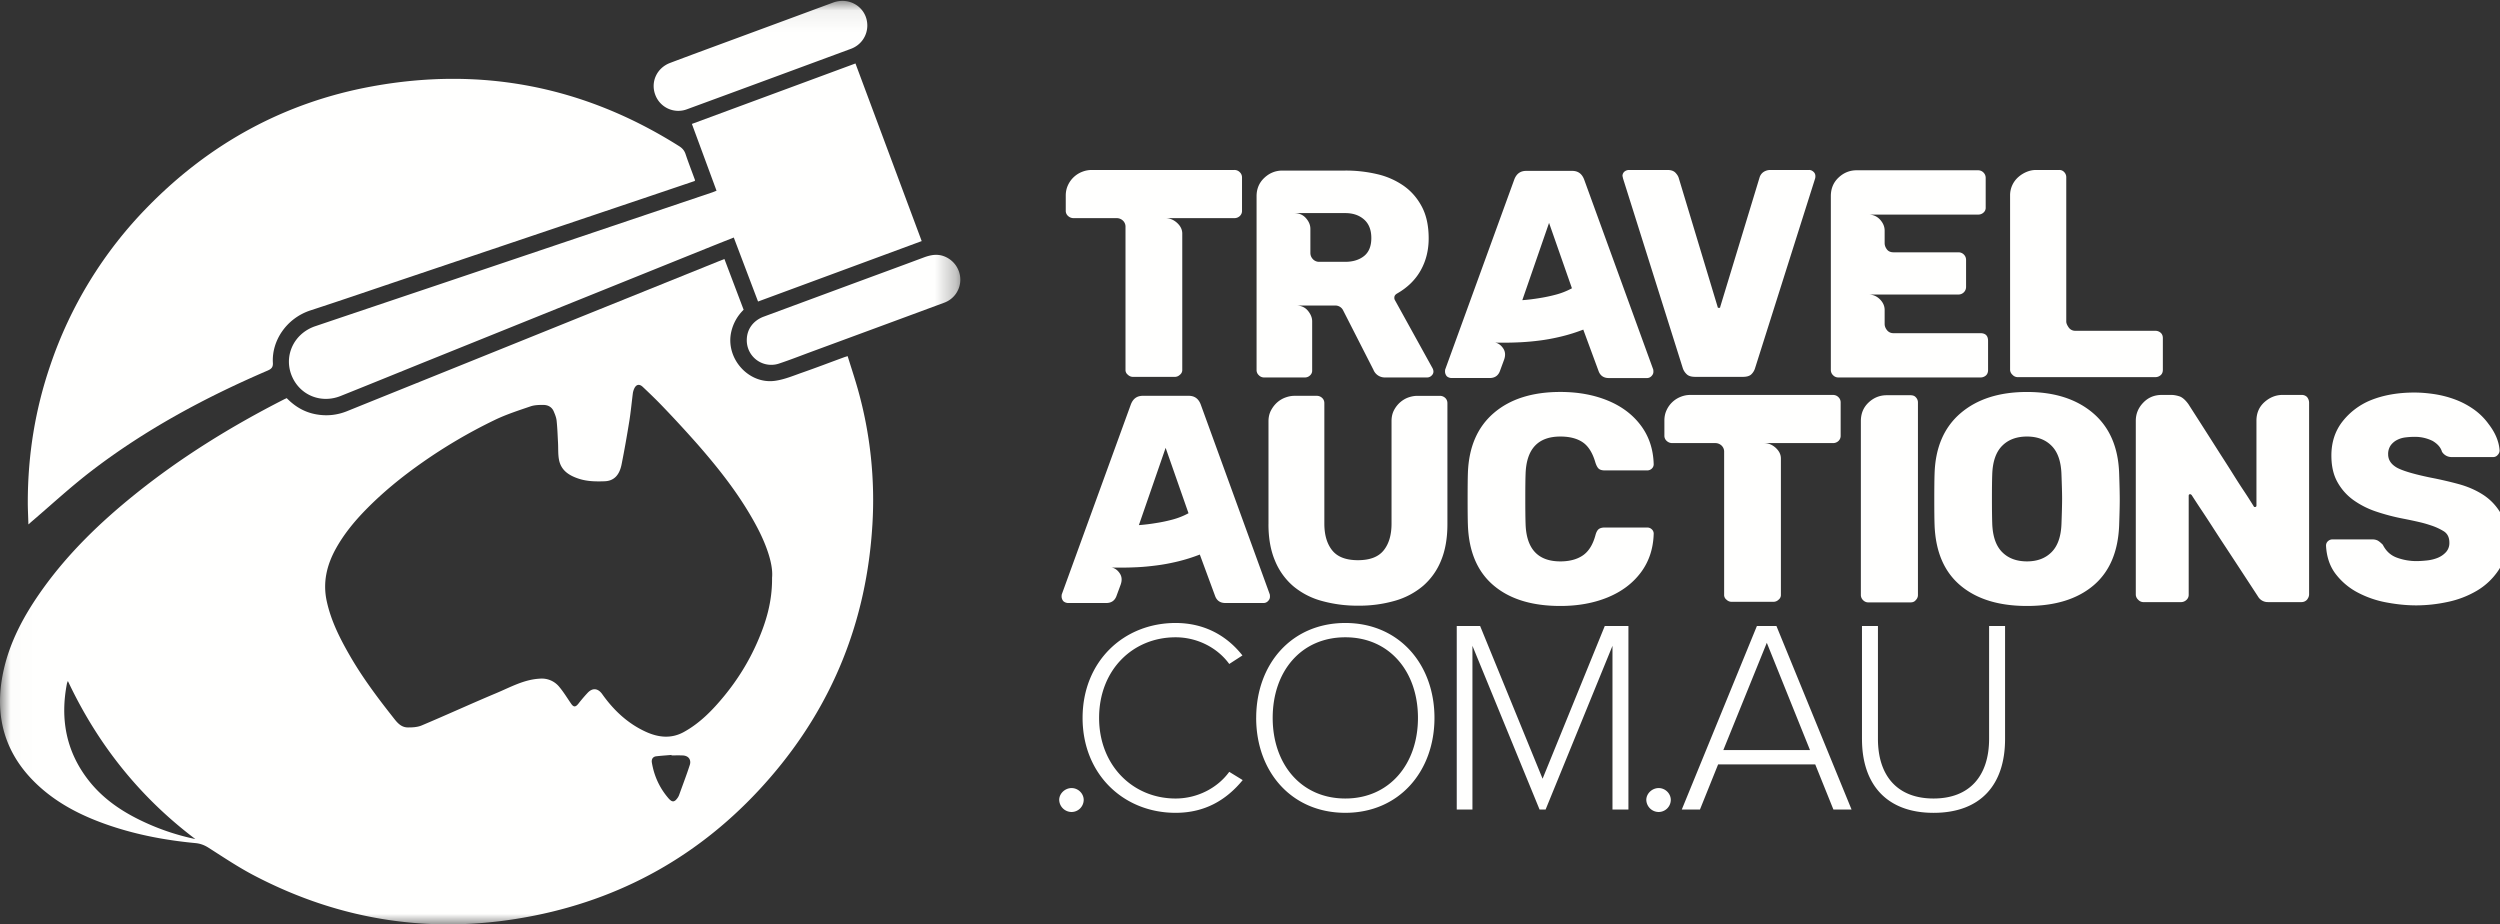 <svg width="119" height="44" xmlns="http://www.w3.org/2000/svg" xmlns:xlink="http://www.w3.org/1999/xlink"><rect width="100%" height="100%" fill="#333333" stroke="none"/><defs><path id="a" d="M.006.042H45.71v43.952H.006z"/></defs><g fill="none" fill-rule="evenodd"><path d="M33.073 8.614L30.6 9.45l-11.287 3.803c-1.51.508-3.016 1.027-4.53 1.52-1.16.378-1.855 1.462-1.794 2.496.012.209-.068.291-.247.369-2.987 1.284-5.837 2.816-8.42 4.802-.986.759-1.903 1.608-2.85 2.416l-.12.106c-.01-.39-.03-.732-.029-1.074.002-2.217.347-4.38 1.064-6.479a19.843 19.843 0 0 1 4.64-7.56c2.957-3.024 6.513-4.973 10.672-5.735 5.234-.96 10.122-.002 14.63 2.845.153.096.249.209.306.382.137.411.296.815.444 1.223.004.01-.002.025-.006.051" fill="#FFFFFE"/><mask id="b" fill="#fff"><use xlink:href="#a"/></mask><path d="M34.107 9.079l-1.173-3.18 7.786-2.878 3.153 8.455-7.79 2.877-1.155-3.047c-.453.18-.888.353-1.323.528l-13.072 5.27c-1.44.58-2.877 1.169-4.32 1.745-.905.362-1.874-.011-2.283-.865-.467-.976.024-2.101 1.078-2.457 1.948-.659 3.897-1.314 5.846-1.97L33.92 9.152c.056-.02.111-.044.187-.074M41.284 1.208c.002.494-.3.94-.78 1.116-2.597.96-5.196 1.92-7.796 2.874a1.168 1.168 0 0 1-1.519-.691c-.227-.614.078-1.274.708-1.512.91-.344 1.825-.68 2.737-1.017C36.307 1.36 37.98.743 39.652.124c.803-.297 1.627.25 1.632 1.084M35.547 16.185c.002-.508.3-.924.81-1.114l4.212-1.558c1.13-.417 2.261-.831 3.39-1.253.328-.123.65-.19.992-.056.457.179.761.62.76 1.11a1.165 1.165 0 0 1-.773 1.097c-2.093.776-4.187 1.547-6.282 2.32-.523.193-1.043.398-1.572.574a1.164 1.164 0 0 1-1.537-1.12" fill="#FFFFFE" mask="url(#b)"/><path d="M36.75 27.49c.014 1.157-.29 2.142-.712 3.1-.404.919-.932 1.766-1.567 2.54-.549.668-1.153 1.292-1.923 1.715-.6.33-1.216.26-1.815-.016-.861-.395-1.525-1.025-2.068-1.789-.198-.278-.453-.313-.689-.066a7.398 7.398 0 0 0-.444.521c-.135.17-.226.175-.347 0-.18-.26-.345-.535-.546-.778a1.072 1.072 0 0 0-.942-.413c-.756.04-1.395.404-2.063.684-1.192.5-2.369 1.04-3.56 1.542-.2.085-.443.098-.666.096-.36-.005-.546-.29-.742-.538-.719-.912-1.412-1.842-1.995-2.848-.478-.827-.91-1.67-1.117-2.618-.199-.907.003-1.734.44-2.519.376-.675.862-1.27 1.403-1.825.83-.85 1.744-1.592 2.716-2.272a24.686 24.686 0 0 1 3.44-2.017c.544-.262 1.126-.45 1.7-.646.192-.066.412-.07.618-.068.215.001.398.1.487.309.06.141.121.29.137.441.037.342.047.687.066 1.031.016.278-.004.562.048.832.1.513.488.752.951.902.4.129.81.133 1.222.118.427-.015.697-.272.804-.797.138-.687.258-1.378.37-2.07.07-.436.11-.878.167-1.317a.82.82 0 0 1 .06-.213c.09-.211.244-.254.413-.095.342.323.681.649 1.004.99a58.728 58.728 0 0 1 1.616 1.757c.908 1.04 1.767 2.117 2.473 3.31.345.583.657 1.18.87 1.825.138.417.224.844.192 1.192zm-3.92 8.934a19.39 19.39 0 0 1-.118.352c-.123.351-.254.7-.38 1.05a.607.607 0 0 1-.061.126.871.871 0 0 1-.085.111.252.252 0 0 1-.106.075.135.135 0 0 1-.053.006.192.192 0 0 1-.084-.032.62.62 0 0 1-.129-.12 3.483 3.483 0 0 1-.286-.383 3.394 3.394 0 0 1-.454-1.082 3.721 3.721 0 0 1-.047-.236.338.338 0 0 1 0-.102.243.243 0 0 1 .012-.047c.028-.075.093-.131.2-.143.24-.027.483-.044.725-.064v.022l.265-.002c.088 0 .176 0 .264.004.156.006.271.068.326.169a.327.327 0 0 1 .037.155c0 .044-.009.09-.025.14zM6.995 39.19c-1.069-.48-2.036-1.1-2.77-2.034-1.078-1.374-1.368-2.93-1.038-4.623.005-.026.019-.05.044-.118 1.42 3.018 3.421 5.528 6.068 7.524-.8-.168-1.566-.417-2.304-.749zm33.844-20.643c-.15-.533-.325-1.059-.491-1.595-.081.026-.126.038-.17.054-.662.243-1.32.495-1.985.727-.427.15-.855.331-1.297.393-1.279.18-2.385-1.093-2.084-2.35.097-.407.298-.75.585-1.032l-.915-2.416-.323.129-12.203 4.922c-1.811.731-3.624 1.459-5.435 2.192-.48.194-.971.242-1.478.15-.547-.099-1.002-.367-1.395-.77-.061.028-.104.047-.147.069-2.51 1.281-4.9 2.756-7.097 4.528-1.628 1.313-3.127 2.757-4.353 4.463-.9 1.254-1.634 2.592-1.927 4.129-.401 2.104.177 3.893 1.781 5.329.976.873 2.131 1.429 3.36 1.842 1.31.44 2.66.69 4.034.82.237.022.435.097.637.227.705.45 1.403.918 2.143 1.306 4.227 2.217 8.7 2.856 13.372 1.916 4.491-.903 8.245-3.126 11.234-6.596 2.967-3.442 4.567-7.455 4.84-11.989a19.433 19.433 0 0 0-.686-6.448z" fill="#FFFFFE" mask="url(#b)"/><path d="M58.753 8.09c.103 0 .19.036.261.107a.34.34 0 0 1 .106.248v1.584a.333.333 0 0 1-.106.255.369.369 0 0 1-.261.099H55.47c.207 0 .394.076.559.226.165.151.247.321.247.51v6.48a.283.283 0 0 1-.113.24.344.344 0 0 1-.254.1h-1.967a.344.344 0 0 1-.255-.1.282.282 0 0 1-.113-.24v-6.792a.395.395 0 0 0-.127-.31.434.434 0 0 0-.297-.114h-2.052a.376.376 0 0 1-.254-.099.322.322 0 0 1-.114-.255v-.721c0-.18.036-.344.106-.495a1.233 1.233 0 0 1 .68-.637c.146-.057.294-.085.445-.085h6.792M65.275 11.33c0-.386-.116-.68-.347-.883-.231-.203-.53-.304-.898-.304h-2.434c.236 0 .425.08.566.24.142.16.212.33.212.51v1.145c0 .114.04.213.12.298a.4.4 0 0 0 .305.127h1.23c.369 0 .668-.092.9-.276.23-.184.346-.47.346-.856zm2.66 6.637H65.94a.581.581 0 0 1-.566-.368l-1.443-2.83a.412.412 0 0 0-.382-.226h-1.854c.236 0 .422.082.56.247.136.165.204.333.204.503v2.334a.3.3 0 0 1-.099.24.345.345 0 0 1-.254.1h-1.939a.339.339 0 0 1-.247-.107.324.324 0 0 1-.107-.233v-8.29c0-.35.123-.64.368-.871.246-.231.533-.347.863-.347h3a6.5 6.5 0 0 1 1.507.17 3.63 3.63 0 0 1 1.259.552c.363.254.653.587.87.997.217.41.325.913.325 1.507 0 .566-.127 1.075-.382 1.528-.254.453-.632.82-1.131 1.104-.076.047-.116.104-.12.17a.225.225 0 0 0 .035.155l1.782 3.226a.352.352 0 0 1 .043.156c0 .075-.03.141-.092.198a.296.296 0 0 1-.205.085zM72.462 14.288c.264-.019.538-.052.82-.099a7.5 7.5 0 0 0 .772-.163c.269-.07.526-.172.77-.304l-1.089-3.113-1.273 3.679zm-3.594 3.622a.36.36 0 0 1-.085-.212c0-.066.005-.109.015-.128l3.282-9.026c.104-.274.292-.41.566-.41h2.193c.274 0 .462.136.566.41l3.282 9.026c.01.02.015.062.015.128 0 .075-.031.144-.092.205a.284.284 0 0 1-.206.092H76.58c-.236 0-.396-.104-.48-.311l-.736-1.995c-.34.132-.684.24-1.033.325-.35.085-.687.149-1.012.191-.325.043-.63.07-.913.085-.283.014-.528.021-.735.021h-.333c-.09 0-.158-.004-.205-.014.17.028.309.123.417.283.109.16.12.35.036.566l-.198.538c-.085.207-.246.31-.481.31H69.08a.36.36 0 0 1-.213-.084zM86.115 8.09c.076 0 .144.03.205.086a.262.262 0 0 1 .092.198.355.355 0 0 1-.014.127l-2.858 9.027a.675.675 0 0 1-.184.297c-.085.076-.217.113-.396.113h-2.264c-.179 0-.31-.037-.396-.113a.687.687 0 0 1-.198-.297l-2.844-9.027-.028-.127c0-.075.028-.142.085-.198a.337.337 0 0 1 .226-.085h1.84c.15 0 .268.038.353.113.085.085.142.17.17.255l1.853 6.14c0 .038.024.057.071.057.038 0 .057-.019.057-.057l1.867-6.14a.486.486 0 0 1 .198-.276.583.583 0 0 1 .326-.092h1.84M87.148 17.613V9.336c0-.358.122-.653.368-.884.245-.231.533-.347.863-.347h5.773c.103 0 .19.036.26.106.071.071.107.158.107.262v1.4a.3.3 0 0 1-.099.241.365.365 0 0 1-.268.1H88.93c.227 0 .413.08.56.24.146.16.219.335.219.523v.595c0 .103.035.202.106.297.07.094.177.141.318.141h3.085c.103 0 .19.035.261.106.071.071.106.158.106.262v1.273a.355.355 0 0 1-.106.262.355.355 0 0 1-.261.106H88.93c.217 0 .401.076.552.227.151.15.227.32.227.509v.665c0 .104.037.203.113.297a.376.376 0 0 0 .311.142h4.131c.246 0 .368.122.368.367v1.387c0 .113-.035.2-.105.262a.388.388 0 0 1-.263.092h-6.762a.339.339 0 0 1-.248-.107.339.339 0 0 1-.106-.247M95.68 17.599V9.308a1.157 1.157 0 0 1 .389-.877c.117-.104.25-.187.395-.248.147-.061.296-.092.446-.092h1.104a.3.3 0 0 1 .24.099.346.346 0 0 1 .1.255v6.862c0 .075.037.167.113.276a.371.371 0 0 0 .325.162h3.792c.103 0 .19.031.261.092.072.062.107.149.107.262v1.5c0 .113-.035.2-.107.261a.384.384 0 0 1-.261.092h-6.551a.34.34 0 0 1-.24-.113.338.338 0 0 1-.114-.24M54.21 24.996c.265-.02.539-.052.821-.1.246-.037.503-.091.772-.162a3.49 3.49 0 0 0 .77-.304l-1.089-3.113-1.273 3.679zm-3.593 3.622a.36.36 0 0 1-.085-.213c0-.066.005-.108.014-.127l3.283-9.027c.104-.273.292-.41.566-.41h2.193c.273 0 .462.137.566.41l3.282 9.027c.01.02.014.061.014.127 0 .076-.03.144-.092.206a.283.283 0 0 1-.205.092h-1.825c-.236 0-.396-.104-.481-.312l-.736-1.995c-.34.133-.684.24-1.033.326-.349.085-.686.148-1.011.19-.326.043-.63.072-.913.086-.283.014-.528.02-.735.02h-.333c-.09 0-.158-.004-.205-.013.17.028.309.122.417.283.109.16.12.349.036.566l-.198.537c-.085.208-.246.312-.481.312h-1.826a.36.36 0 0 1-.212-.085zM60.38 24.953v-4.895c0-.198.04-.373.12-.524.08-.15.179-.278.297-.382.118-.103.25-.181.396-.233.146-.052.285-.078.417-.078h1.062a.37.37 0 0 1 .261.1c.071.065.106.15.106.254v5.73c0 .538.125.962.375 1.273.25.312.658.467 1.224.467s.974-.155 1.224-.467c.25-.311.375-.735.375-1.273v-4.881c0-.198.04-.373.12-.524.08-.15.182-.278.304-.382.123-.103.255-.179.396-.226.142-.047.279-.07.41-.07h1.062a.37.37 0 0 1 .262.098c.07.066.106.151.106.255v5.758c0 .67-.102 1.248-.304 1.733a3.159 3.159 0 0 1-.856 1.203 3.59 3.59 0 0 1-1.337.707 6.121 6.121 0 0 1-1.748.234 6.323 6.323 0 0 1-1.74-.227 3.57 3.57 0 0 1-1.351-.7 3.175 3.175 0 0 1-.87-1.21c-.208-.49-.312-1.07-.312-1.74M74.273 28.844c-1.349 0-2.408-.325-3.176-.976-.77-.651-1.177-1.604-1.224-2.858-.01-.255-.014-.67-.014-1.245 0-.585.004-1.01.014-1.274.047-1.226.46-2.171 1.238-2.836s1.832-.998 3.162-.998c.84 0 1.592.137 2.257.41.665.274 1.19.67 1.577 1.189s.59 1.132.609 1.84c0 .084-.031.155-.092.211a.313.313 0 0 1-.22.085h-2.009c-.132 0-.228-.026-.29-.078-.061-.051-.115-.148-.162-.29-.133-.462-.333-.785-.602-.969-.269-.184-.625-.276-1.068-.276-1.066 0-1.618.595-1.655 1.783-.01.255-.014.646-.014 1.174 0 .529.004.93.014 1.203.037 1.189.59 1.783 1.655 1.783.434 0 .79-.094 1.068-.283.278-.189.479-.51.602-.962.037-.142.09-.238.155-.29.066-.052.165-.078.297-.078h2.01c.084 0 .157.028.219.085a.277.277 0 0 1 .092.212c-.02.707-.222 1.32-.609 1.84-.387.518-.912.914-1.577 1.188-.665.273-1.417.41-2.257.41M87.247 18.799c.104 0 .191.035.262.106a.34.34 0 0 1 .106.247v1.585a.332.332 0 0 1-.106.255.369.369 0 0 1-.262.099h-3.282c.207 0 .393.075.559.226.164.151.247.32.247.51v6.48a.283.283 0 0 1-.113.24.344.344 0 0 1-.255.099h-1.966a.344.344 0 0 1-.255-.1.282.282 0 0 1-.113-.24v-6.79a.395.395 0 0 0-.128-.312.434.434 0 0 0-.297-.113h-2.051a.376.376 0 0 1-.255-.1.322.322 0 0 1-.113-.254v-.722c0-.179.035-.344.106-.495a1.232 1.232 0 0 1 .68-.636c.145-.057.294-.085.445-.085h6.791M88.577 28.32v-8.276c0-.359.122-.653.368-.885.245-.23.533-.346.863-.346h1.132c.113 0 .198.033.254.099a.346.346 0 0 1 .1.255v9.153a.328.328 0 0 1-.1.241c-.056.076-.141.113-.254.113h-2.01a.339.339 0 0 1-.247-.106.34.34 0 0 1-.106-.248M96.486 26.722c.49 0 .882-.149 1.174-.446.293-.297.448-.752.467-1.365.02-.547.029-.939.029-1.175 0-.235-.01-.617-.03-1.146-.018-.613-.173-1.068-.466-1.365-.292-.297-.684-.446-1.174-.446-.5 0-.896.149-1.188.446-.293.297-.449.752-.468 1.365-.01.265-.014.647-.014 1.146 0 .51.005.901.014 1.175.02.613.175 1.068.468 1.365.292.297.688.446 1.188.446zm0 2.122c-1.34 0-2.397-.325-3.17-.976-.773-.651-1.183-1.608-1.23-2.872-.01-.264-.014-.67-.014-1.217s.004-.957.014-1.231c.037-1.245.45-2.205 1.238-2.88.787-.673 1.841-1.01 3.162-1.01 1.31 0 2.36.337 3.148 1.01.788.675 1.2 1.635 1.238 2.88.019.547.028.957.028 1.23 0 .284-.01.69-.028 1.218-.047 1.264-.455 2.221-1.224 2.872-.77.65-1.823.976-3.162.976zM101.664 28.306V20.03c0-.33.118-.618.354-.863.236-.246.528-.368.877-.368h.467c.104 0 .226.02.368.063.141.043.288.168.438.375.557.868 1.057 1.651 1.5 2.349.273.424.489.762.644 1.011.156.25.304.481.445.694.142.212.26.394.354.544l.17.27c0 .018.019.028.056.028.047 0 .07-.024.07-.071V20.03c0-.368.129-.665.384-.892.254-.226.542-.34.863-.34h.905c.103 0 .188.034.255.1a.432.432 0 0 1 .099.269v9.125c0 .085-.033.17-.1.255a.353.353 0 0 1-.254.113h-1.6a.537.537 0 0 1-.48-.269 703.1 703.1 0 0 0-1.528-2.334c-.274-.415-.49-.748-.65-.998-.162-.25-.312-.48-.453-.693a45.354 45.354 0 0 1-.524-.8c-.028-.028-.052-.042-.07-.042-.048 0-.072.024-.072.071v4.711a.323.323 0 0 1-.113.255.377.377 0 0 1-.254.1h-1.797a.338.338 0 0 1-.24-.114.338.338 0 0 1-.114-.24M119.32 25.703c0 .576-.134 1.061-.402 1.457a3.181 3.181 0 0 1-1.025.962 4.575 4.575 0 0 1-1.387.531 7.14 7.14 0 0 1-1.485.163c-.463 0-.942-.048-1.437-.142a4.763 4.763 0 0 1-1.365-.474 3.17 3.17 0 0 1-1.04-.877c-.278-.363-.432-.813-.46-1.351 0-.085.03-.156.092-.212a.312.312 0 0 1 .22-.085h1.88c.058 0 .107.005.15.014.043.01.082.024.12.042.065.038.146.104.24.198.152.303.375.508.673.616.297.108.605.163.927.163.14 0 .303-.01.487-.029.184-.018.354-.059.51-.12.155-.061.29-.15.402-.269a.634.634 0 0 0 .17-.46c0-.254-.093-.438-.282-.551a2.813 2.813 0 0 0-.595-.27 5.657 5.657 0 0 0-.572-.162c-.222-.052-.48-.106-.772-.163a9.844 9.844 0 0 1-1.259-.332 4.085 4.085 0 0 1-1.082-.545 2.617 2.617 0 0 1-.764-.856c-.194-.344-.29-.766-.29-1.266 0-.623.172-1.158.516-1.606a3.28 3.28 0 0 1 1.351-1.026c.604-.245 1.297-.368 2.08-.368.311 0 .634.027.97.078.334.052.66.137.976.255.316.118.61.274.884.467.273.193.51.427.707.7.321.415.495.835.523 1.26 0 .075-.03.146-.092.212a.274.274 0 0 1-.205.099h-1.98a.532.532 0 0 1-.467-.255c-.056-.198-.203-.368-.439-.51a1.88 1.88 0 0 0-.877-.197c-.141 0-.285.01-.432.028a1.17 1.17 0 0 0-.403.127.853.853 0 0 0-.297.262.717.717 0 0 0-.113.417c0 .264.142.477.425.637.283.151.81.307 1.584.467.443.085.885.186 1.323.304.44.118.827.286 1.168.502.34.217.615.498.827.842.213.345.318.785.318 1.323M50.418 38.075c0-.301.275-.563.59-.563.314 0 .576.262.576.563a.581.581 0 0 1-.577.576.593.593 0 0 1-.589-.576M51.531 34.172c0-2.685 1.952-4.518 4.427-4.518 1.388 0 2.449.616 3.182 1.545l-.628.406c-.55-.76-1.507-1.27-2.554-1.27-2.043 0-3.641 1.558-3.641 3.837 0 2.253 1.598 3.837 3.64 3.837 1.048 0 2.005-.51 2.555-1.27l.641.393c-.785.956-1.807 1.558-3.195 1.558-2.475 0-4.427-1.833-4.427-4.518M67.495 34.172c0-2.213-1.362-3.837-3.457-3.837-2.109 0-3.458 1.624-3.458 3.837 0 2.2 1.35 3.837 3.458 3.837 2.095 0 3.457-1.637 3.457-3.837zm-7.7 0c0-2.554 1.676-4.518 4.243-4.518 2.554 0 4.243 1.964 4.243 4.518s-1.69 4.518-4.243 4.518c-2.567 0-4.244-1.964-4.244-4.518zM76.754 38.533v-7.792l-3.183 7.792h-.288l-3.195-7.792v7.792h-.747v-8.735h1.113l2.973 7.269 2.96-7.269h1.126v8.735h-.76M78.364 38.075c0-.301.275-.563.59-.563.314 0 .576.262.576.563a.581.581 0 0 1-.577.576.593.593 0 0 1-.589-.576M84.1 30.597l-2.07 5.107h4.126L84.1 30.597zm3.17 7.936l-.865-2.147h-4.623l-.864 2.147h-.865l3.575-8.735h.93l3.576 8.735h-.865zM88.63 35.18v-5.382h.76v5.37c0 1.768.93 2.841 2.646 2.841 1.715 0 2.645-1.073 2.645-2.842v-5.369h.76v5.383c0 2.16-1.152 3.51-3.405 3.51-2.24 0-3.405-1.363-3.405-3.51" fill="#FFFFFE"/></g></svg>

